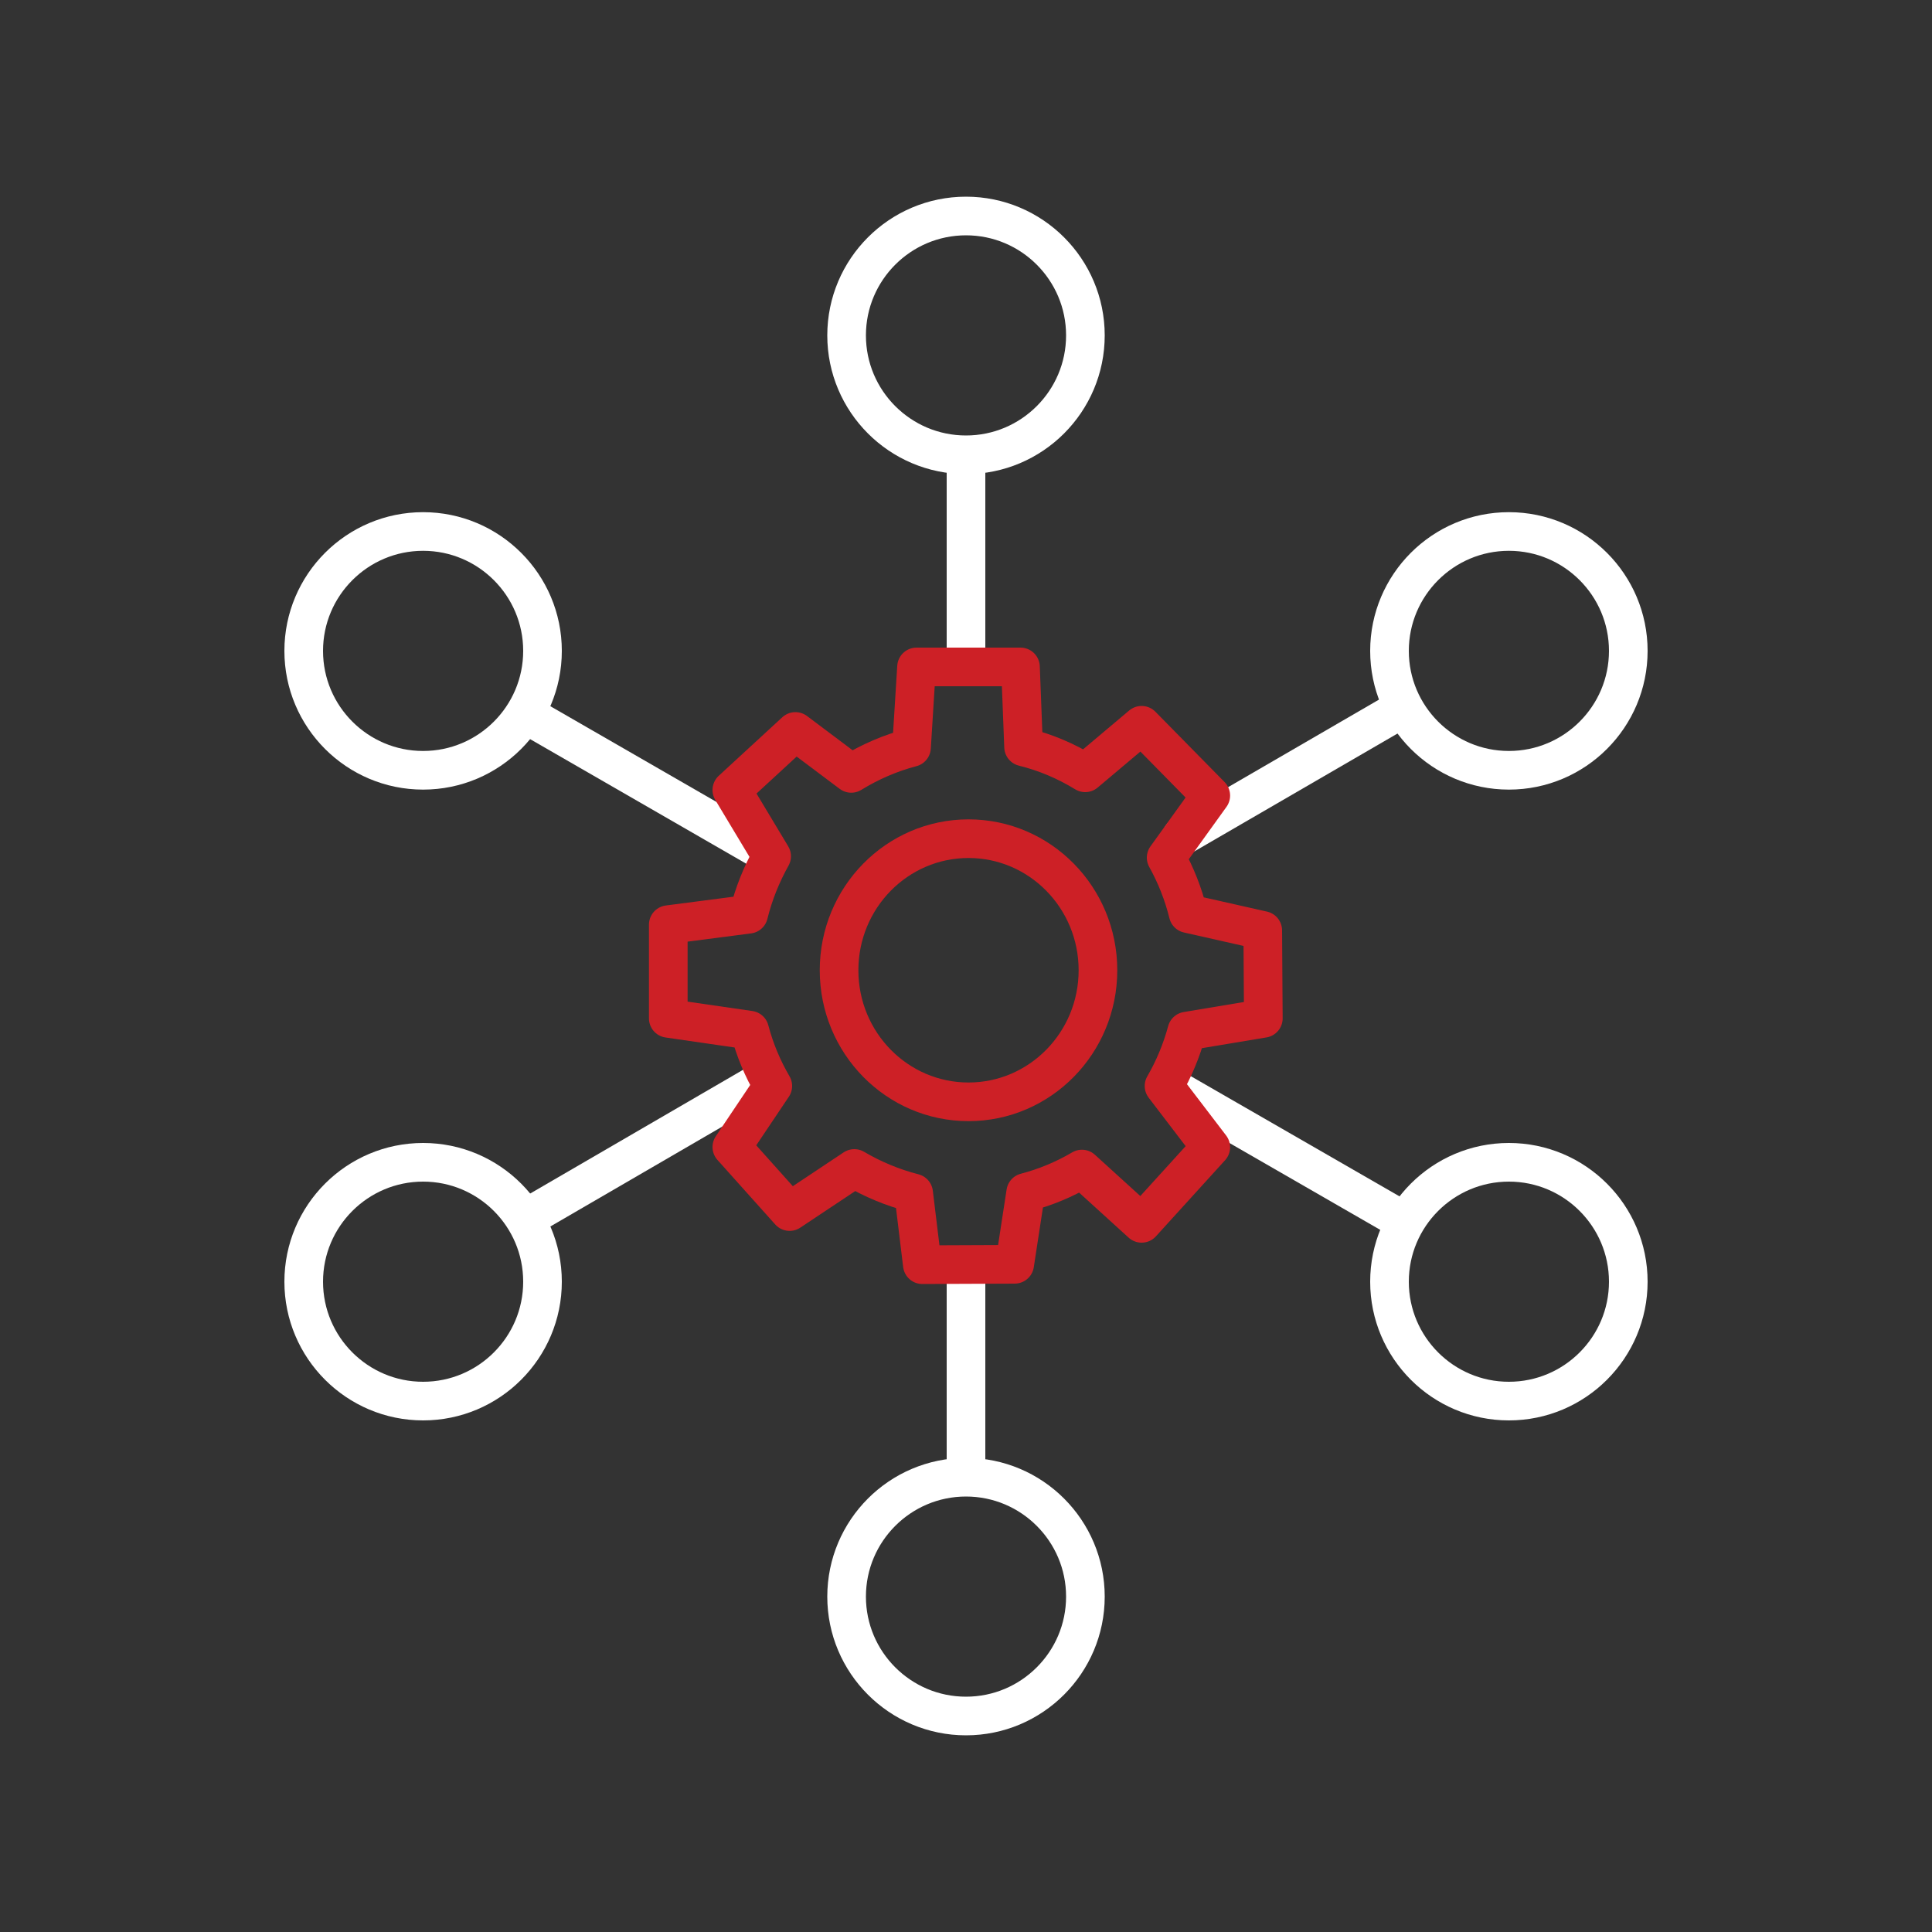<?xml version="1.0" encoding="UTF-8"?><svg id="Icons" xmlns="http://www.w3.org/2000/svg" viewBox="0 0 100 100"><rect x="0" y="0" width="100" height="100" fill="#333333" stroke="none"/><defs><style>.cls-1{stroke:#fff;}.cls-1,.cls-2{fill:none;stroke-linecap:round;stroke-linejoin:round;stroke-width:2px;}.cls-2{stroke:#cd2026;}</style></defs><line class="cls-1" x1="60.55" y1="56.23" x2="72.53" y2="63.13"/><path class="cls-1" d="m21.9,39.87c3.41,0,6.18-2.77,6.18-6.18s-2.77-6.18-6.18-6.18-6.18,2.77-6.18,6.18,2.77,6.18,6.18,6.18Z"/><line class="cls-1" x1="50" y1="23.58" x2="50" y2="34.41"/><line class="cls-1" x1="27.19" y1="36.96" x2="39.77" y2="44.21"/><line class="cls-1" x1="27.19" y1="63.08" x2="39.63" y2="55.85"/><path class="cls-1" d="m21.9,72.52c3.41,0,6.18-2.77,6.18-6.18s-2.77-6.18-6.18-6.18-6.18,2.77-6.18,6.18,2.77,6.18,6.18,6.18Z"/><path class="cls-1" d="m78.1,72.52c3.41,0,6.18-2.77,6.18-6.18s-2.77-6.18-6.18-6.18-6.18,2.77-6.18,6.18,2.77,6.18,6.18,6.18Z"/><path class="cls-1" d="m78.1,39.87c3.41,0,6.18-2.77,6.18-6.18s-2.77-6.18-6.18-6.18-6.18,2.77-6.18,6.18,2.77,6.18,6.18,6.18Z"/><path class="cls-1" d="m50,23.54c3.41,0,6.18-2.77,6.18-6.18s-2.77-6.18-6.18-6.18-6.18,2.77-6.18,6.18,2.77,6.18,6.18,6.18Z"/><path class="cls-1" d="m50,88.82c3.41,0,6.18-2.77,6.18-6.18s-2.77-6.18-6.18-6.18-6.18,2.77-6.18,6.18,2.77,6.18,6.18,6.18Z"/><line class="cls-1" x1="50" y1="65.7" x2="50" y2="76.42"/><line class="cls-1" x1="61.17" y1="43.29" x2="72.63" y2="36.64"/><ellipse class="cls-2" cx="50.13" cy="50.22" rx="6.7" ry="6.81"/><path class="cls-2" d="m41.17,37.86l-3.29,3.03,2.06,3.43c-.52.93-.93,1.94-1.19,3l-4.16.54v4.85l4.21.61c.27,1.03.68,2,1.2,2.89l-2.12,3.16,2.99,3.34,3.35-2.23c.95.56,1.98.99,3.07,1.27l.45,3.71,4.78-.02.57-3.72c1.03-.27,2.01-.68,2.91-1.21l3.09,2.81,3.58-3.94-2.42-3.17c.51-.88.91-1.84,1.18-2.84l3.96-.66-.03-4.55-3.86-.87c-.25-1.02-.64-2-1.14-2.9l2.31-3.21-3.58-3.64-2.92,2.46c-.98-.6-2.05-1.06-3.19-1.34l-.16-4.14h-5.38l-.26,4.17c-1.11.29-2.16.75-3.12,1.34l-2.89-2.17Z"/></svg>
